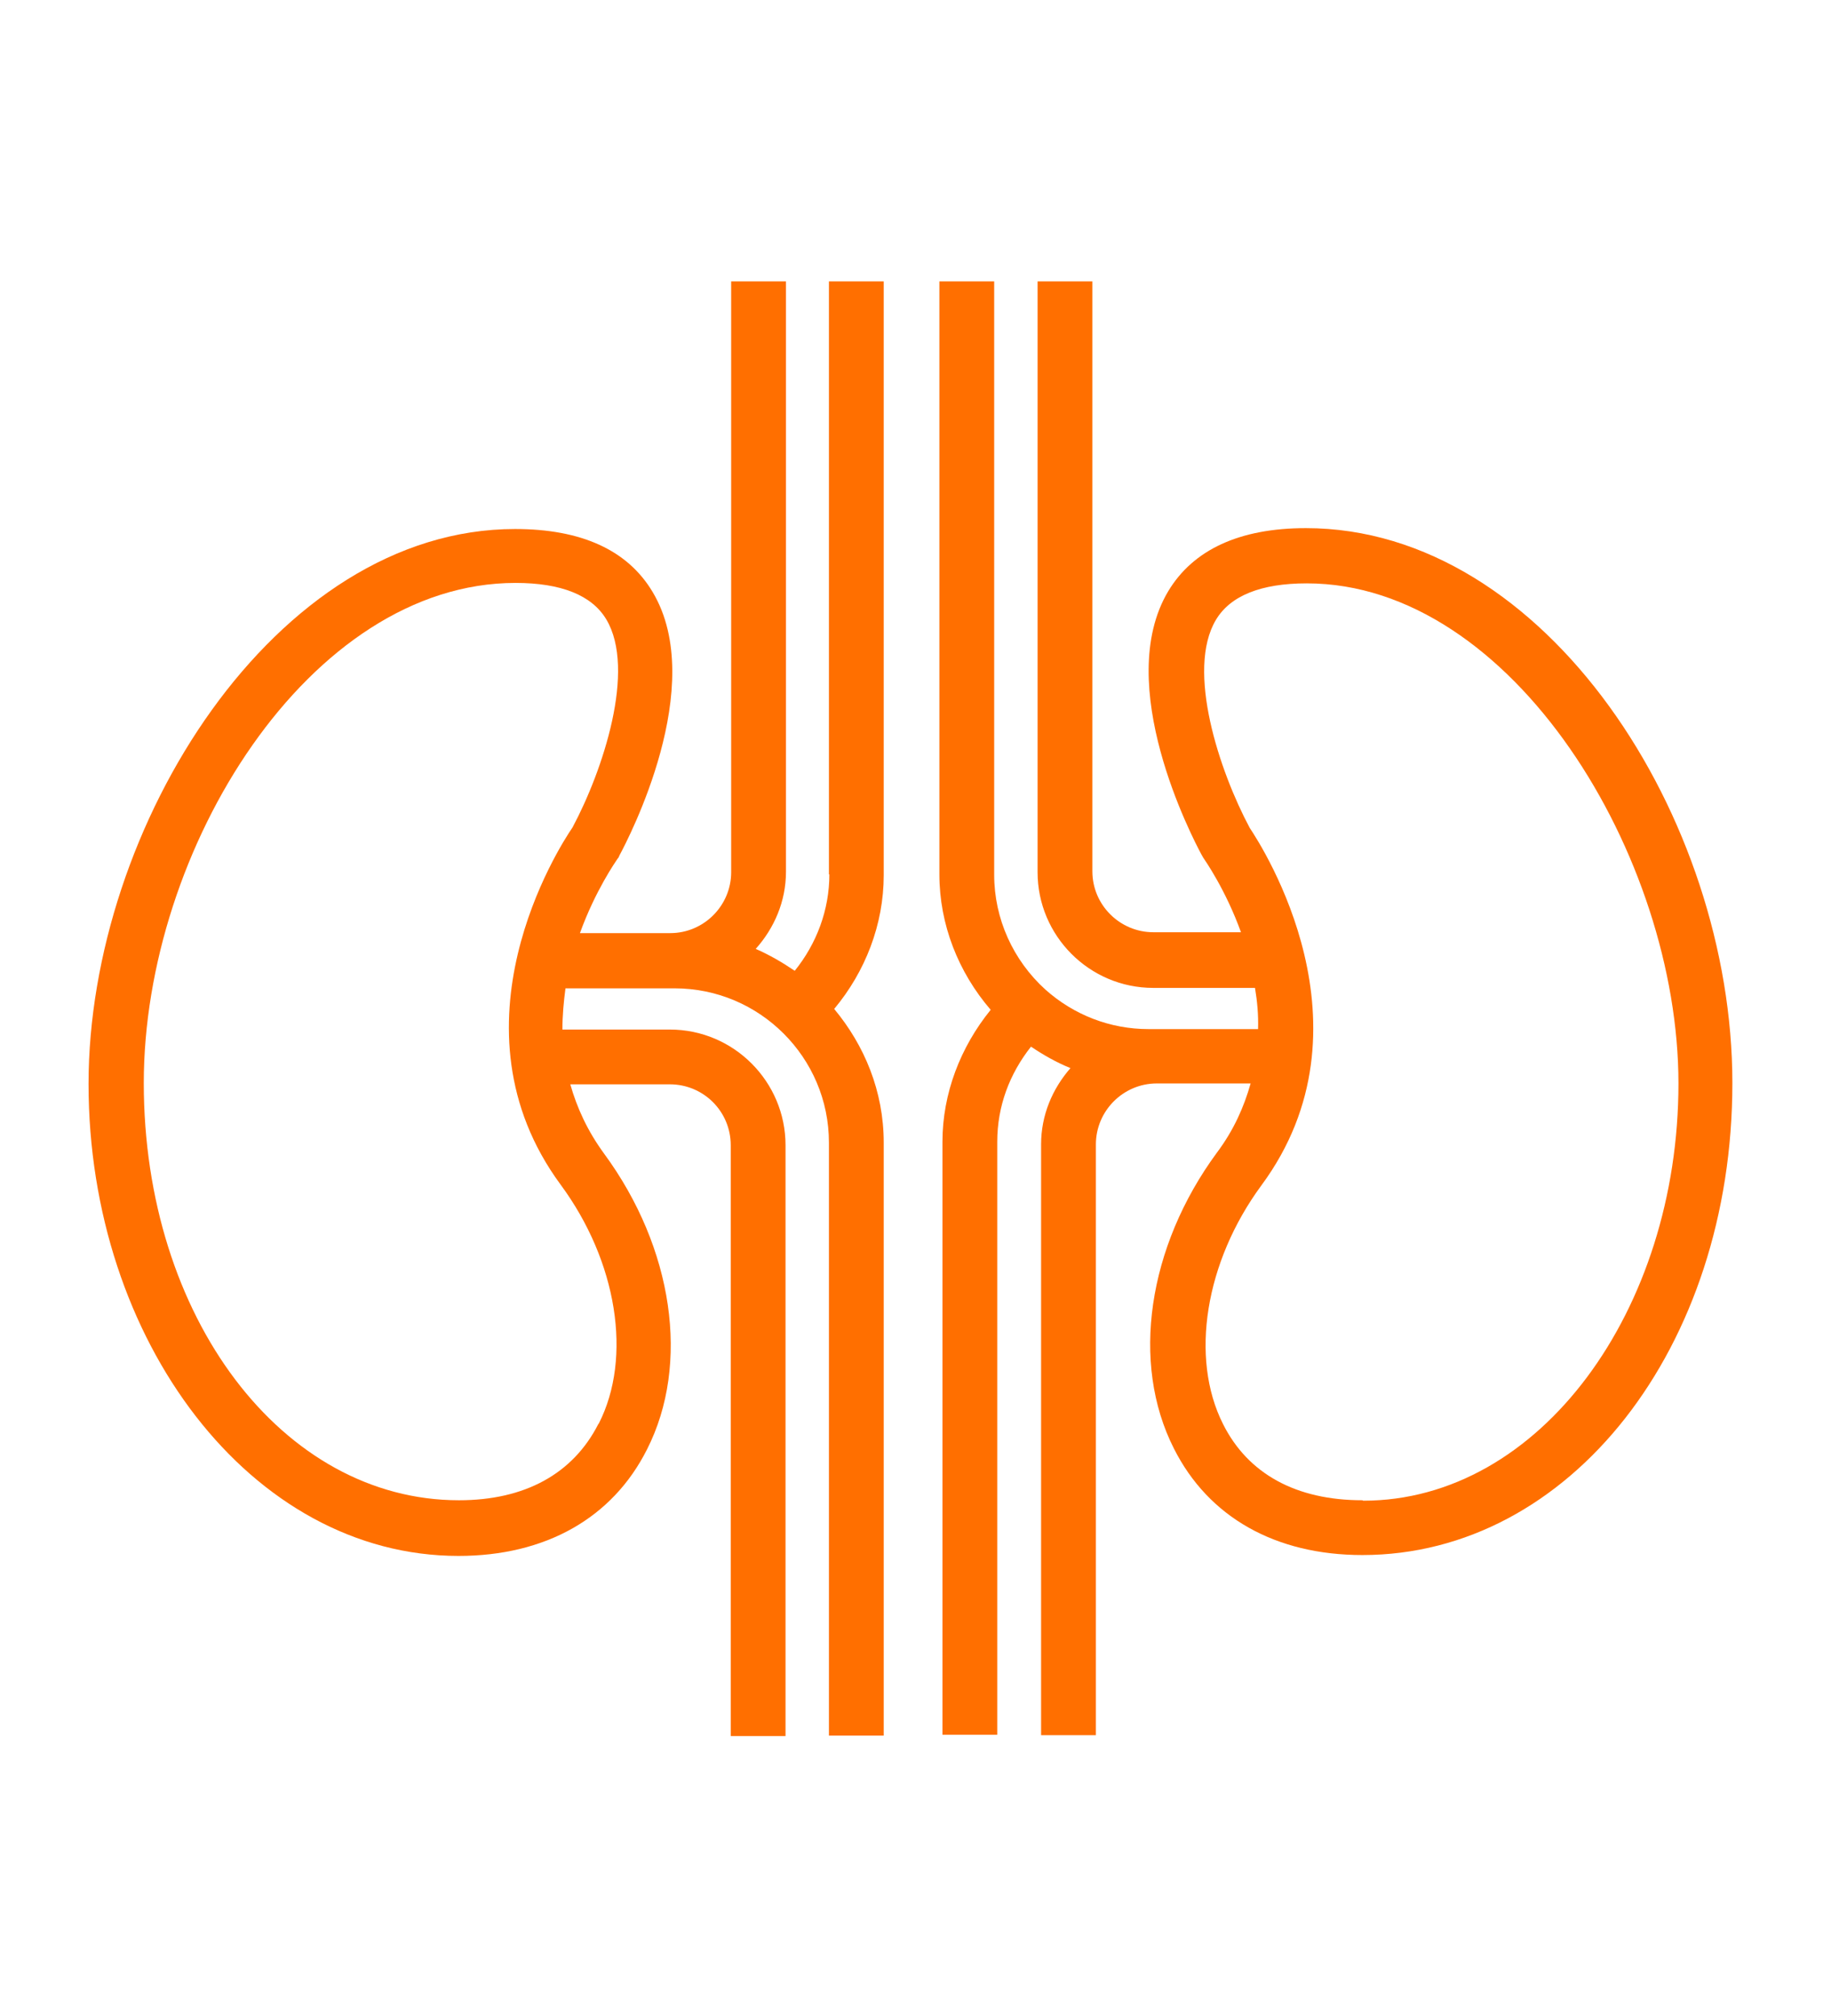 <?xml version="1.0" encoding="UTF-8"?>
<svg xmlns="http://www.w3.org/2000/svg" id="Layer_2" data-name="Layer 2" viewBox="0 0 41.77 46">
  <defs>
    <style>
      .cls-1 {
        fill: none;
      }

      .cls-2 {
        fill: #ff6f00;
      }
    </style>
  </defs>
  <g id="Layer_1-2" data-name="Layer 1">
    <g>
      <g>
        <path class="cls-2" d="M29.79,12.05c-1.51,0-2.57.49-3.14,1.44-1.27,2.13.55,5.62.76,6.01.01.02.03.05.04.07.04.06.51.73.86,1.7h-2c-.76,0-1.39-.62-1.39-1.39V6.42h-1.25v13.48c0,1.45,1.18,2.64,2.64,2.64h2.32c.05.3.08.61.07.94h-2.5c-.87,0-1.7-.32-2.35-.9-.74-.67-1.17-1.62-1.17-2.62V6.42h-1.25v13.53c0,1.14.43,2.23,1.17,3.09-.69.85-1.1,1.91-1.1,3.01v13.53h1.25v-13.53c0-.81.28-1.55.77-2.17.28.19.58.36.9.49-.41.47-.67,1.07-.67,1.74v13.48h1.25v-13.48c0-.76.62-1.39,1.39-1.39h2.14c-.15.53-.38,1.06-.77,1.58-1.58,2.15-1.97,4.8-.98,6.75.79,1.57,2.32,2.43,4.3,2.43,4.73,0,8.44-4.73,8.44-10.77s-4.25-12.66-9.73-12.66ZM31.08,34.23c-1.51,0-2.61-.6-3.18-1.74-.76-1.51-.41-3.7.88-5.45,2.66-3.61.03-7.7-.27-8.15-.69-1.29-1.46-3.6-.77-4.75.33-.55,1.03-.83,2.07-.83,4.7,0,8.48,6.24,8.48,11.41s-3.16,9.52-7.19,9.52Z"></path>
        <path class="cls-2" d="M18.92,19.95c0,.81-.29,1.58-.79,2.2-.28-.19-.57-.36-.89-.5.42-.47.69-1.08.69-1.76V6.42h-1.25v13.48c0,.76-.62,1.39-1.39,1.39h-2.06c.35-.97.82-1.64.86-1.7.02-.02.03-.04.04-.07.21-.39,2.03-3.88.76-6.01-.57-.96-1.63-1.44-3.14-1.44-5.48,0-9.73,6.8-9.73,12.66s3.71,10.77,8.44,10.77c1.98,0,3.51-.86,4.3-2.43.99-1.95.6-4.6-.98-6.75-.38-.52-.62-1.05-.77-1.58h2.27c.77,0,1.39.62,1.39,1.39v13.48h1.25v-13.48c0-1.45-1.18-2.64-2.64-2.64h-2.45c0-.32.03-.64.07-.94h2.49c1.94,0,3.52,1.58,3.52,3.52v13.53h1.25v-13.53c0-1.17-.44-2.22-1.13-3.05.71-.85,1.13-1.93,1.13-3.05V6.42h-1.25v13.53ZM13.65,32.49c-.58,1.14-1.68,1.74-3.18,1.74-4.03,0-7.19-4.18-7.19-9.52s3.78-11.41,8.48-11.41c1.04,0,1.74.28,2.07.83.69,1.15-.08,3.46-.77,4.75-.31.45-2.93,4.54-.27,8.15,1.29,1.75,1.64,3.94.87,5.45Z"></path>
      </g>
      <rect class="cls-1" width="41.77" height="46"></rect>
    </g>
  </g>
</svg>
